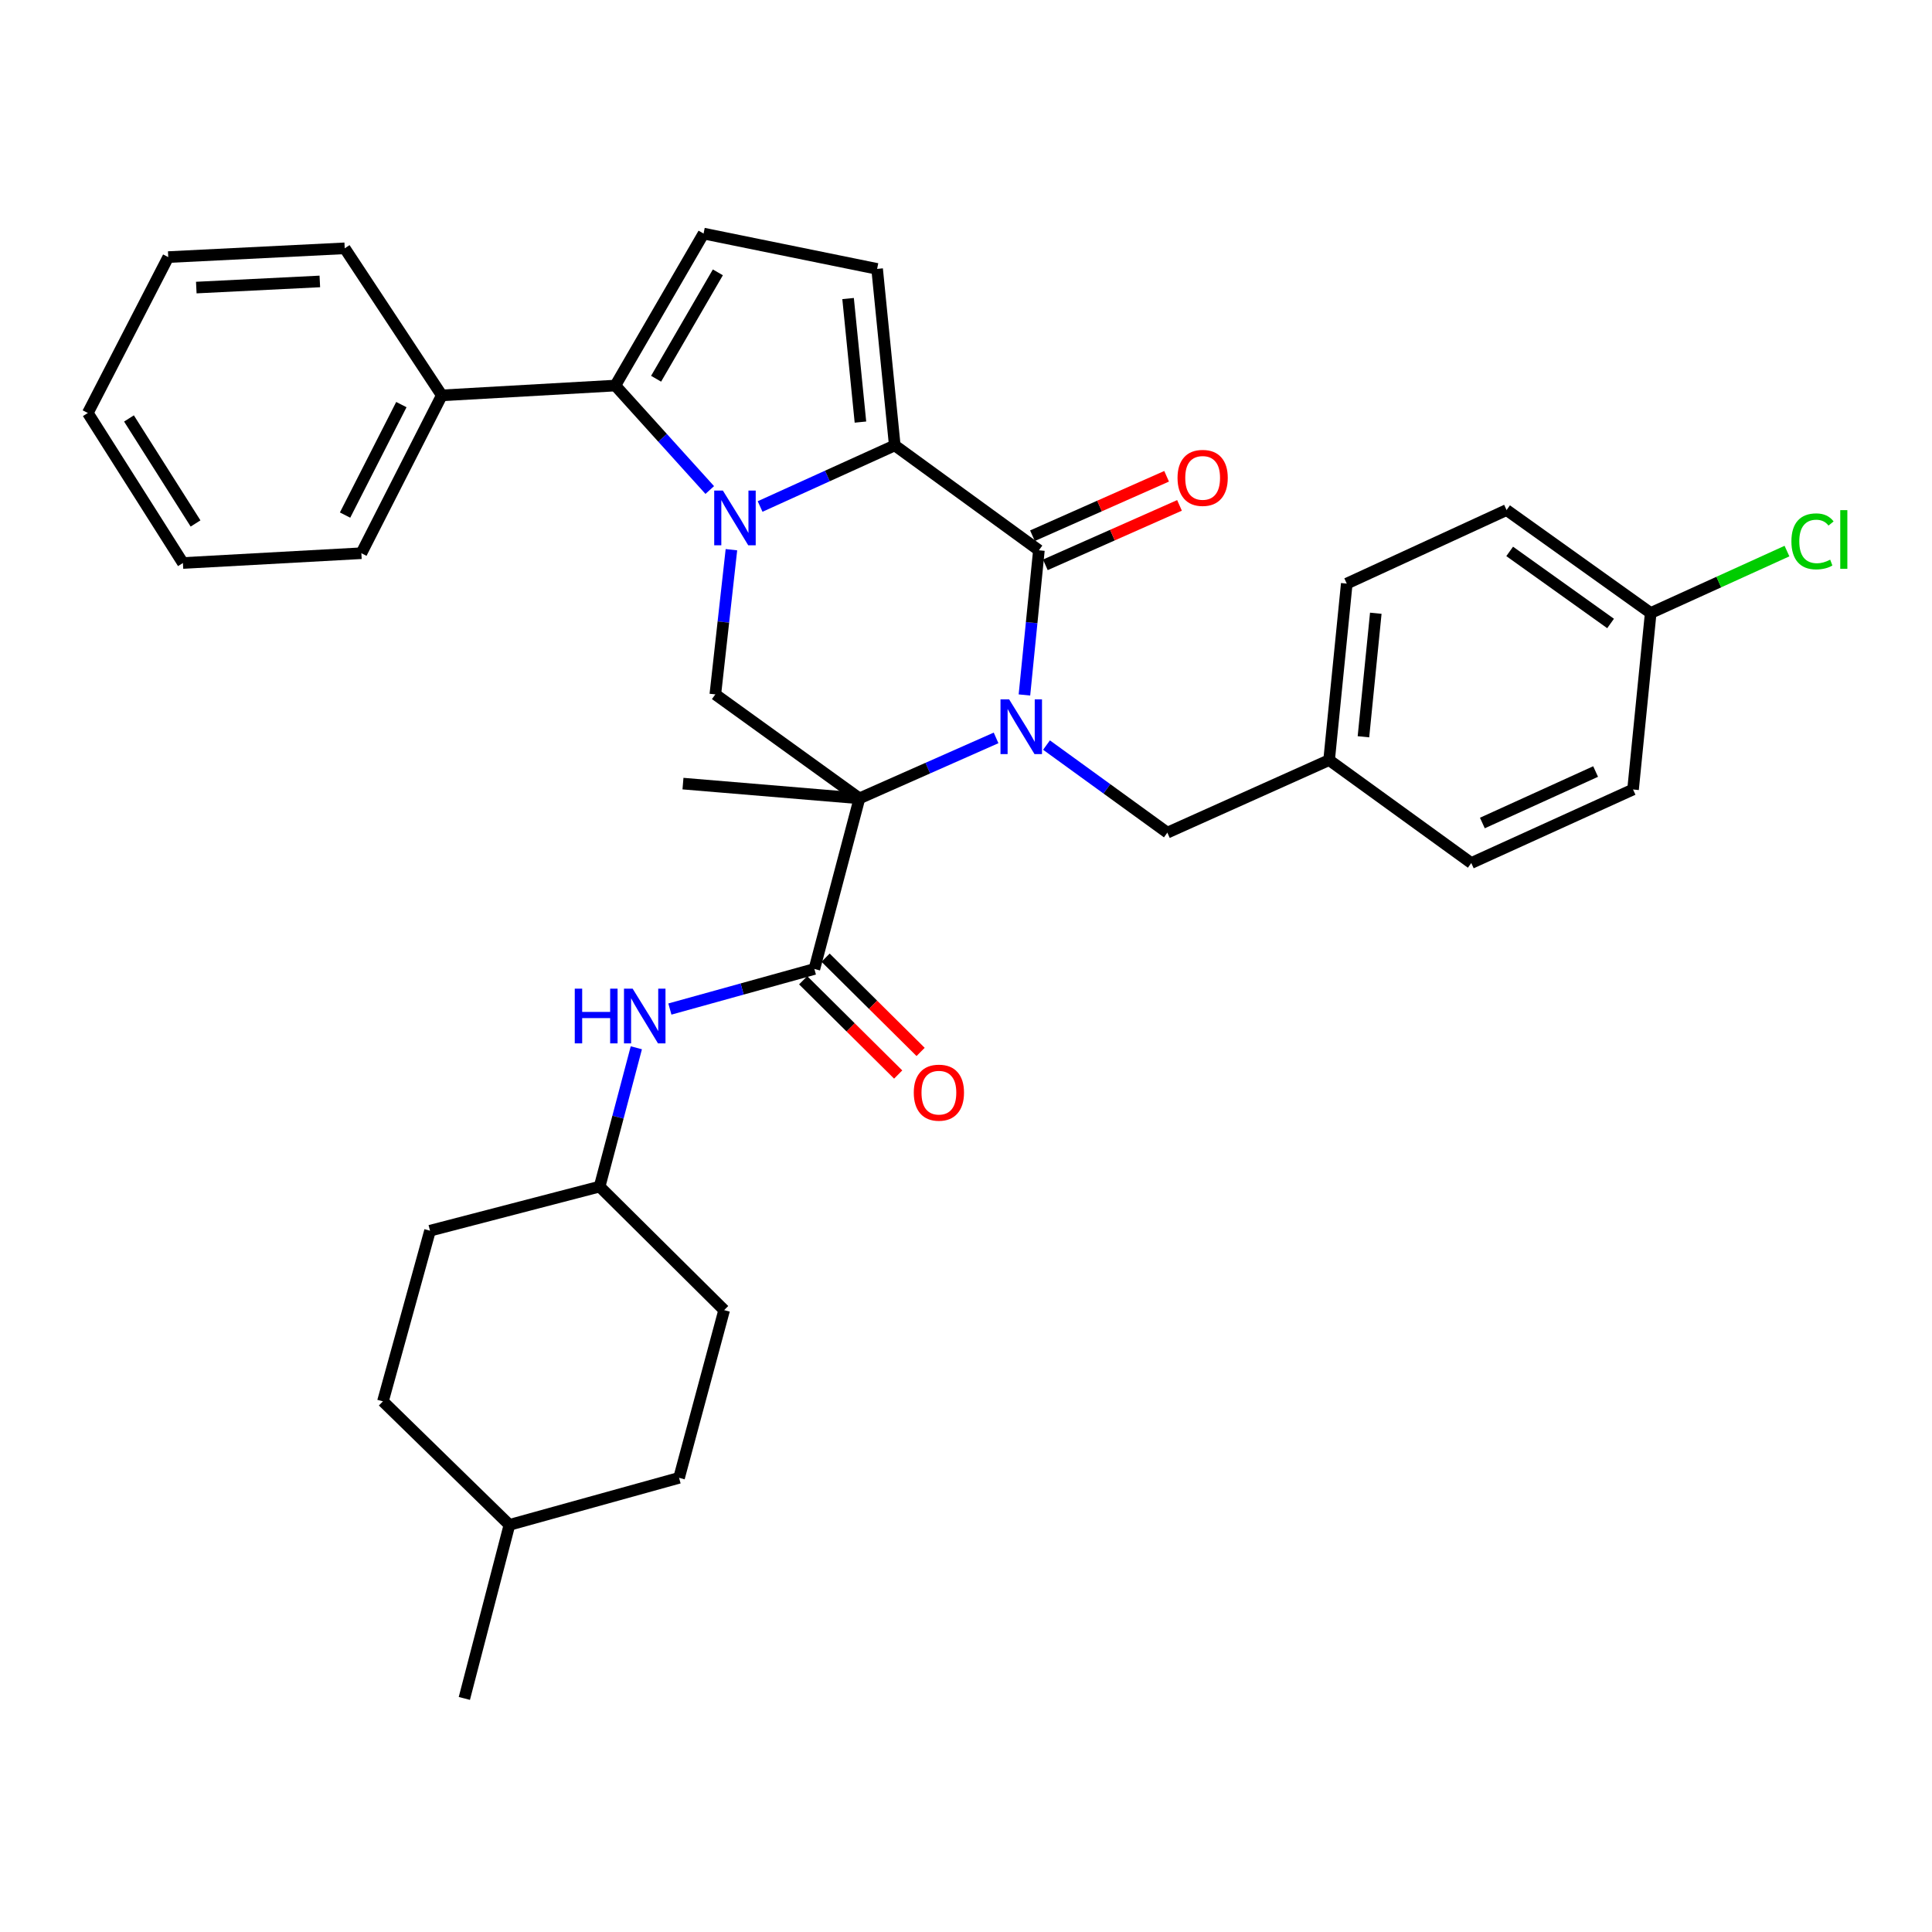 <?xml version='1.0' encoding='iso-8859-1'?>
<svg version='1.1' baseProfile='full'
              xmlns='http://www.w3.org/2000/svg'
                      xmlns:rdkit='http://www.rdkit.org/xml'
                      xmlns:xlink='http://www.w3.org/1999/xlink'
                  xml:space='preserve'
width='1000px' height='1000px' viewBox='0 0 1000 1000'>
<!-- END OF HEADER -->
<rect style='opacity:1.0;fill:#FFFFFF;stroke:none' width='1000' height='1000' x='0' y='0'> </rect>
<path class='bond-0' d='M 515.567,381.937 L 480.212,397.583' style='fill:none;fill-rule:evenodd;stroke:#0000FF;stroke-width:6px;stroke-linecap:butt;stroke-linejoin:miter;stroke-opacity:1' />
<path class='bond-0' d='M 480.212,397.583 L 444.856,413.23' style='fill:none;fill-rule:evenodd;stroke:#000000;stroke-width:6px;stroke-linecap:butt;stroke-linejoin:miter;stroke-opacity:1' />
<path class='bond-3' d='M 530.242,359.715 L 533.987,322.269' style='fill:none;fill-rule:evenodd;stroke:#0000FF;stroke-width:6px;stroke-linecap:butt;stroke-linejoin:miter;stroke-opacity:1' />
<path class='bond-3' d='M 533.987,322.269 L 537.733,284.823' style='fill:none;fill-rule:evenodd;stroke:#000000;stroke-width:6px;stroke-linecap:butt;stroke-linejoin:miter;stroke-opacity:1' />
<path class='bond-10' d='M 541.671,385.647 L 572.943,408.314' style='fill:none;fill-rule:evenodd;stroke:#0000FF;stroke-width:6px;stroke-linecap:butt;stroke-linejoin:miter;stroke-opacity:1' />
<path class='bond-10' d='M 572.943,408.314 L 604.216,430.981' style='fill:none;fill-rule:evenodd;stroke:#000000;stroke-width:6px;stroke-linecap:butt;stroke-linejoin:miter;stroke-opacity:1' />
<path class='bond-5' d='M 444.856,413.23 L 421.52,501.538' style='fill:none;fill-rule:evenodd;stroke:#000000;stroke-width:6px;stroke-linecap:butt;stroke-linejoin:miter;stroke-opacity:1' />
<path class='bond-6' d='M 444.856,413.23 L 370.253,359.417' style='fill:none;fill-rule:evenodd;stroke:#000000;stroke-width:6px;stroke-linecap:butt;stroke-linejoin:miter;stroke-opacity:1' />
<path class='bond-14' d='M 444.856,413.23 L 353.508,405.594' style='fill:none;fill-rule:evenodd;stroke:#000000;stroke-width:6px;stroke-linecap:butt;stroke-linejoin:miter;stroke-opacity:1' />
<path class='bond-1' d='M 393.426,262.165 L 428.277,246.35' style='fill:none;fill-rule:evenodd;stroke:#0000FF;stroke-width:6px;stroke-linecap:butt;stroke-linejoin:miter;stroke-opacity:1' />
<path class='bond-1' d='M 428.277,246.35 L 463.129,230.534' style='fill:none;fill-rule:evenodd;stroke:#000000;stroke-width:6px;stroke-linecap:butt;stroke-linejoin:miter;stroke-opacity:1' />
<path class='bond-4' d='M 367.366,253.634 L 342.928,226.598' style='fill:none;fill-rule:evenodd;stroke:#0000FF;stroke-width:6px;stroke-linecap:butt;stroke-linejoin:miter;stroke-opacity:1' />
<path class='bond-4' d='M 342.928,226.598 L 318.491,199.563' style='fill:none;fill-rule:evenodd;stroke:#000000;stroke-width:6px;stroke-linecap:butt;stroke-linejoin:miter;stroke-opacity:1' />
<path class='bond-34' d='M 378.584,284.527 L 374.418,321.972' style='fill:none;fill-rule:evenodd;stroke:#0000FF;stroke-width:6px;stroke-linecap:butt;stroke-linejoin:miter;stroke-opacity:1' />
<path class='bond-34' d='M 374.418,321.972 L 370.253,359.417' style='fill:none;fill-rule:evenodd;stroke:#000000;stroke-width:6px;stroke-linecap:butt;stroke-linejoin:miter;stroke-opacity:1' />
<path class='bond-2' d='M 463.129,230.534 L 537.733,284.823' style='fill:none;fill-rule:evenodd;stroke:#000000;stroke-width:6px;stroke-linecap:butt;stroke-linejoin:miter;stroke-opacity:1' />
<path class='bond-7' d='M 463.129,230.534 L 453.993,139.186' style='fill:none;fill-rule:evenodd;stroke:#000000;stroke-width:6px;stroke-linecap:butt;stroke-linejoin:miter;stroke-opacity:1' />
<path class='bond-7' d='M 445.362,218.472 L 438.966,154.529' style='fill:none;fill-rule:evenodd;stroke:#000000;stroke-width:6px;stroke-linecap:butt;stroke-linejoin:miter;stroke-opacity:1' />
<path class='bond-11' d='M 541.071,292.356 L 575.79,276.973' style='fill:none;fill-rule:evenodd;stroke:#000000;stroke-width:6px;stroke-linecap:butt;stroke-linejoin:miter;stroke-opacity:1' />
<path class='bond-11' d='M 575.79,276.973 L 610.509,261.589' style='fill:none;fill-rule:evenodd;stroke:#FF0000;stroke-width:6px;stroke-linecap:butt;stroke-linejoin:miter;stroke-opacity:1' />
<path class='bond-11' d='M 534.395,277.29 L 569.114,261.906' style='fill:none;fill-rule:evenodd;stroke:#000000;stroke-width:6px;stroke-linecap:butt;stroke-linejoin:miter;stroke-opacity:1' />
<path class='bond-11' d='M 569.114,261.906 L 603.834,246.523' style='fill:none;fill-rule:evenodd;stroke:#FF0000;stroke-width:6px;stroke-linecap:butt;stroke-linejoin:miter;stroke-opacity:1' />
<path class='bond-13' d='M 318.491,199.563 L 228.672,204.644' style='fill:none;fill-rule:evenodd;stroke:#000000;stroke-width:6px;stroke-linecap:butt;stroke-linejoin:miter;stroke-opacity:1' />
<path class='bond-36' d='M 318.491,199.563 L 364.165,120.895' style='fill:none;fill-rule:evenodd;stroke:#000000;stroke-width:6px;stroke-linecap:butt;stroke-linejoin:miter;stroke-opacity:1' />
<path class='bond-36' d='M 339.593,196.037 L 371.565,140.969' style='fill:none;fill-rule:evenodd;stroke:#000000;stroke-width:6px;stroke-linecap:butt;stroke-linejoin:miter;stroke-opacity:1' />
<path class='bond-9' d='M 421.52,501.538 L 384.127,511.909' style='fill:none;fill-rule:evenodd;stroke:#000000;stroke-width:6px;stroke-linecap:butt;stroke-linejoin:miter;stroke-opacity:1' />
<path class='bond-9' d='M 384.127,511.909 L 346.733,522.28' style='fill:none;fill-rule:evenodd;stroke:#0000FF;stroke-width:6px;stroke-linecap:butt;stroke-linejoin:miter;stroke-opacity:1' />
<path class='bond-12' d='M 415.717,507.387 L 440.308,531.782' style='fill:none;fill-rule:evenodd;stroke:#000000;stroke-width:6px;stroke-linecap:butt;stroke-linejoin:miter;stroke-opacity:1' />
<path class='bond-12' d='M 440.308,531.782 L 464.898,556.177' style='fill:none;fill-rule:evenodd;stroke:#FF0000;stroke-width:6px;stroke-linecap:butt;stroke-linejoin:miter;stroke-opacity:1' />
<path class='bond-12' d='M 427.323,495.689 L 451.914,520.084' style='fill:none;fill-rule:evenodd;stroke:#000000;stroke-width:6px;stroke-linecap:butt;stroke-linejoin:miter;stroke-opacity:1' />
<path class='bond-12' d='M 451.914,520.084 L 476.504,544.478' style='fill:none;fill-rule:evenodd;stroke:#FF0000;stroke-width:6px;stroke-linecap:butt;stroke-linejoin:miter;stroke-opacity:1' />
<path class='bond-8' d='M 453.993,139.186 L 364.165,120.895' style='fill:none;fill-rule:evenodd;stroke:#000000;stroke-width:6px;stroke-linecap:butt;stroke-linejoin:miter;stroke-opacity:1' />
<path class='bond-16' d='M 329.366,542.333 L 319.864,578.257' style='fill:none;fill-rule:evenodd;stroke:#0000FF;stroke-width:6px;stroke-linecap:butt;stroke-linejoin:miter;stroke-opacity:1' />
<path class='bond-16' d='M 319.864,578.257 L 310.361,614.18' style='fill:none;fill-rule:evenodd;stroke:#000000;stroke-width:6px;stroke-linecap:butt;stroke-linejoin:miter;stroke-opacity:1' />
<path class='bond-15' d='M 604.216,430.981 L 687.947,393.418' style='fill:none;fill-rule:evenodd;stroke:#000000;stroke-width:6px;stroke-linecap:butt;stroke-linejoin:miter;stroke-opacity:1' />
<path class='bond-28' d='M 228.672,204.644 L 187.045,286.343' style='fill:none;fill-rule:evenodd;stroke:#000000;stroke-width:6px;stroke-linecap:butt;stroke-linejoin:miter;stroke-opacity:1' />
<path class='bond-28' d='M 207.745,209.418 L 178.606,266.606' style='fill:none;fill-rule:evenodd;stroke:#000000;stroke-width:6px;stroke-linecap:butt;stroke-linejoin:miter;stroke-opacity:1' />
<path class='bond-29' d='M 228.672,204.644 L 178.43,128.53' style='fill:none;fill-rule:evenodd;stroke:#000000;stroke-width:6px;stroke-linecap:butt;stroke-linejoin:miter;stroke-opacity:1' />
<path class='bond-19' d='M 687.947,393.418 L 761.534,446.7' style='fill:none;fill-rule:evenodd;stroke:#000000;stroke-width:6px;stroke-linecap:butt;stroke-linejoin:miter;stroke-opacity:1' />
<path class='bond-20' d='M 687.947,393.418 L 697.083,302.071' style='fill:none;fill-rule:evenodd;stroke:#000000;stroke-width:6px;stroke-linecap:butt;stroke-linejoin:miter;stroke-opacity:1' />
<path class='bond-20' d='M 705.714,381.356 L 712.11,317.413' style='fill:none;fill-rule:evenodd;stroke:#000000;stroke-width:6px;stroke-linecap:butt;stroke-linejoin:miter;stroke-opacity:1' />
<path class='bond-23' d='M 310.361,614.18 L 222.575,637.013' style='fill:none;fill-rule:evenodd;stroke:#000000;stroke-width:6px;stroke-linecap:butt;stroke-linejoin:miter;stroke-opacity:1' />
<path class='bond-24' d='M 310.361,614.18 L 374.821,678.118' style='fill:none;fill-rule:evenodd;stroke:#000000;stroke-width:6px;stroke-linecap:butt;stroke-linejoin:miter;stroke-opacity:1' />
<path class='bond-17' d='M 854.401,317.295 L 779.798,264.004' style='fill:none;fill-rule:evenodd;stroke:#000000;stroke-width:6px;stroke-linecap:butt;stroke-linejoin:miter;stroke-opacity:1' />
<path class='bond-17' d='M 833.633,322.711 L 781.41,285.407' style='fill:none;fill-rule:evenodd;stroke:#000000;stroke-width:6px;stroke-linecap:butt;stroke-linejoin:miter;stroke-opacity:1' />
<path class='bond-18' d='M 854.401,317.295 L 889.666,301.267' style='fill:none;fill-rule:evenodd;stroke:#000000;stroke-width:6px;stroke-linecap:butt;stroke-linejoin:miter;stroke-opacity:1' />
<path class='bond-18' d='M 889.666,301.267 L 924.931,285.238' style='fill:none;fill-rule:evenodd;stroke:#00CC00;stroke-width:6px;stroke-linecap:butt;stroke-linejoin:miter;stroke-opacity:1' />
<path class='bond-35' d='M 854.401,317.295 L 845.265,408.634' style='fill:none;fill-rule:evenodd;stroke:#000000;stroke-width:6px;stroke-linecap:butt;stroke-linejoin:miter;stroke-opacity:1' />
<path class='bond-21' d='M 761.534,446.7 L 845.265,408.634' style='fill:none;fill-rule:evenodd;stroke:#000000;stroke-width:6px;stroke-linecap:butt;stroke-linejoin:miter;stroke-opacity:1' />
<path class='bond-21' d='M 767.274,425.989 L 825.885,399.342' style='fill:none;fill-rule:evenodd;stroke:#000000;stroke-width:6px;stroke-linecap:butt;stroke-linejoin:miter;stroke-opacity:1' />
<path class='bond-22' d='M 697.083,302.071 L 779.798,264.004' style='fill:none;fill-rule:evenodd;stroke:#000000;stroke-width:6px;stroke-linecap:butt;stroke-linejoin:miter;stroke-opacity:1' />
<path class='bond-26' d='M 222.575,637.013 L 198.204,725.339' style='fill:none;fill-rule:evenodd;stroke:#000000;stroke-width:6px;stroke-linecap:butt;stroke-linejoin:miter;stroke-opacity:1' />
<path class='bond-25' d='M 374.821,678.118 L 351.485,764.925' style='fill:none;fill-rule:evenodd;stroke:#000000;stroke-width:6px;stroke-linecap:butt;stroke-linejoin:miter;stroke-opacity:1' />
<path class='bond-27' d='M 351.485,764.925 L 263.68,789.277' style='fill:none;fill-rule:evenodd;stroke:#000000;stroke-width:6px;stroke-linecap:butt;stroke-linejoin:miter;stroke-opacity:1' />
<path class='bond-37' d='M 198.204,725.339 L 263.68,789.277' style='fill:none;fill-rule:evenodd;stroke:#000000;stroke-width:6px;stroke-linecap:butt;stroke-linejoin:miter;stroke-opacity:1' />
<path class='bond-30' d='M 263.68,789.277 L 240.344,879.105' style='fill:none;fill-rule:evenodd;stroke:#000000;stroke-width:6px;stroke-linecap:butt;stroke-linejoin:miter;stroke-opacity:1' />
<path class='bond-32' d='M 187.045,286.343 L 94.68,291.414' style='fill:none;fill-rule:evenodd;stroke:#000000;stroke-width:6px;stroke-linecap:butt;stroke-linejoin:miter;stroke-opacity:1' />
<path class='bond-31' d='M 178.43,128.53 L 87.082,133.071' style='fill:none;fill-rule:evenodd;stroke:#000000;stroke-width:6px;stroke-linecap:butt;stroke-linejoin:miter;stroke-opacity:1' />
<path class='bond-31' d='M 165.546,145.67 L 101.602,148.848' style='fill:none;fill-rule:evenodd;stroke:#000000;stroke-width:6px;stroke-linecap:butt;stroke-linejoin:miter;stroke-opacity:1' />
<path class='bond-33' d='M 87.082,133.071 L 45.455,213.762' style='fill:none;fill-rule:evenodd;stroke:#000000;stroke-width:6px;stroke-linecap:butt;stroke-linejoin:miter;stroke-opacity:1' />
<path class='bond-38' d='M 94.68,291.414 L 45.455,213.762' style='fill:none;fill-rule:evenodd;stroke:#000000;stroke-width:6px;stroke-linecap:butt;stroke-linejoin:miter;stroke-opacity:1' />
<path class='bond-38' d='M 101.215,270.944 L 66.756,216.587' style='fill:none;fill-rule:evenodd;stroke:#000000;stroke-width:6px;stroke-linecap:butt;stroke-linejoin:miter;stroke-opacity:1' />
<path  class='atom-0' d='M 522.336 362.011
L 531.616 377.011
Q 532.536 378.491, 534.016 381.171
Q 535.496 383.851, 535.576 384.011
L 535.576 362.011
L 539.336 362.011
L 539.336 390.331
L 535.456 390.331
L 525.496 373.931
Q 524.336 372.011, 523.096 369.811
Q 521.896 367.611, 521.536 366.931
L 521.536 390.331
L 517.856 390.331
L 517.856 362.011
L 522.336 362.011
' fill='#0000FF'/>
<path  class='atom-2' d='M 374.155 253.909
L 383.435 268.909
Q 384.355 270.389, 385.835 273.069
Q 387.315 275.749, 387.395 275.909
L 387.395 253.909
L 391.155 253.909
L 391.155 282.229
L 387.275 282.229
L 377.315 265.829
Q 376.155 263.909, 374.915 261.709
Q 373.715 259.509, 373.355 258.829
L 373.355 282.229
L 369.675 282.229
L 369.675 253.909
L 374.155 253.909
' fill='#0000FF'/>
<path  class='atom-10' d='M 297.495 511.73
L 301.335 511.73
L 301.335 523.77
L 315.815 523.77
L 315.815 511.73
L 319.655 511.73
L 319.655 540.05
L 315.815 540.05
L 315.815 526.97
L 301.335 526.97
L 301.335 540.05
L 297.495 540.05
L 297.495 511.73
' fill='#0000FF'/>
<path  class='atom-10' d='M 327.455 511.73
L 336.735 526.73
Q 337.655 528.21, 339.135 530.89
Q 340.615 533.57, 340.695 533.73
L 340.695 511.73
L 344.455 511.73
L 344.455 540.05
L 340.575 540.05
L 330.615 523.65
Q 329.455 521.73, 328.215 519.53
Q 327.015 517.33, 326.655 516.65
L 326.655 540.05
L 322.975 540.05
L 322.975 511.73
L 327.455 511.73
' fill='#0000FF'/>
<path  class='atom-12' d='M 609.489 247.349
Q 609.489 240.549, 612.849 236.749
Q 616.209 232.949, 622.489 232.949
Q 628.769 232.949, 632.129 236.749
Q 635.489 240.549, 635.489 247.349
Q 635.489 254.229, 632.089 258.149
Q 628.689 262.029, 622.489 262.029
Q 616.249 262.029, 612.849 258.149
Q 609.489 254.269, 609.489 247.349
M 622.489 258.829
Q 626.809 258.829, 629.129 255.949
Q 631.489 253.029, 631.489 247.349
Q 631.489 241.789, 629.129 238.989
Q 626.809 236.149, 622.489 236.149
Q 618.169 236.149, 615.809 238.949
Q 613.489 241.749, 613.489 247.349
Q 613.489 253.069, 615.809 255.949
Q 618.169 258.829, 622.489 258.829
' fill='#FF0000'/>
<path  class='atom-13' d='M 472.971 565.556
Q 472.971 558.756, 476.331 554.956
Q 479.691 551.156, 485.971 551.156
Q 492.251 551.156, 495.611 554.956
Q 498.971 558.756, 498.971 565.556
Q 498.971 572.436, 495.571 576.356
Q 492.171 580.236, 485.971 580.236
Q 479.731 580.236, 476.331 576.356
Q 472.971 572.476, 472.971 565.556
M 485.971 577.036
Q 490.291 577.036, 492.611 574.156
Q 494.971 571.236, 494.971 565.556
Q 494.971 559.996, 492.611 557.196
Q 490.291 554.356, 485.971 554.356
Q 481.651 554.356, 479.291 557.156
Q 476.971 559.956, 476.971 565.556
Q 476.971 571.276, 479.291 574.156
Q 481.651 577.036, 485.971 577.036
' fill='#FF0000'/>
<path  class='atom-19' d='M 927.231 280.209
Q 927.231 273.169, 930.511 269.489
Q 933.831 265.769, 940.111 265.769
Q 945.951 265.769, 949.071 269.889
L 946.431 272.049
Q 944.151 269.049, 940.111 269.049
Q 935.831 269.049, 933.551 271.929
Q 931.311 274.769, 931.311 280.209
Q 931.311 285.809, 933.631 288.689
Q 935.991 291.569, 940.551 291.569
Q 943.671 291.569, 947.311 289.689
L 948.431 292.689
Q 946.951 293.649, 944.711 294.209
Q 942.471 294.769, 939.991 294.769
Q 933.831 294.769, 930.511 291.009
Q 927.231 287.249, 927.231 280.209
' fill='#00CC00'/>
<path  class='atom-19' d='M 952.511 264.049
L 956.191 264.049
L 956.191 294.409
L 952.511 294.409
L 952.511 264.049
' fill='#00CC00'/>
</svg>
